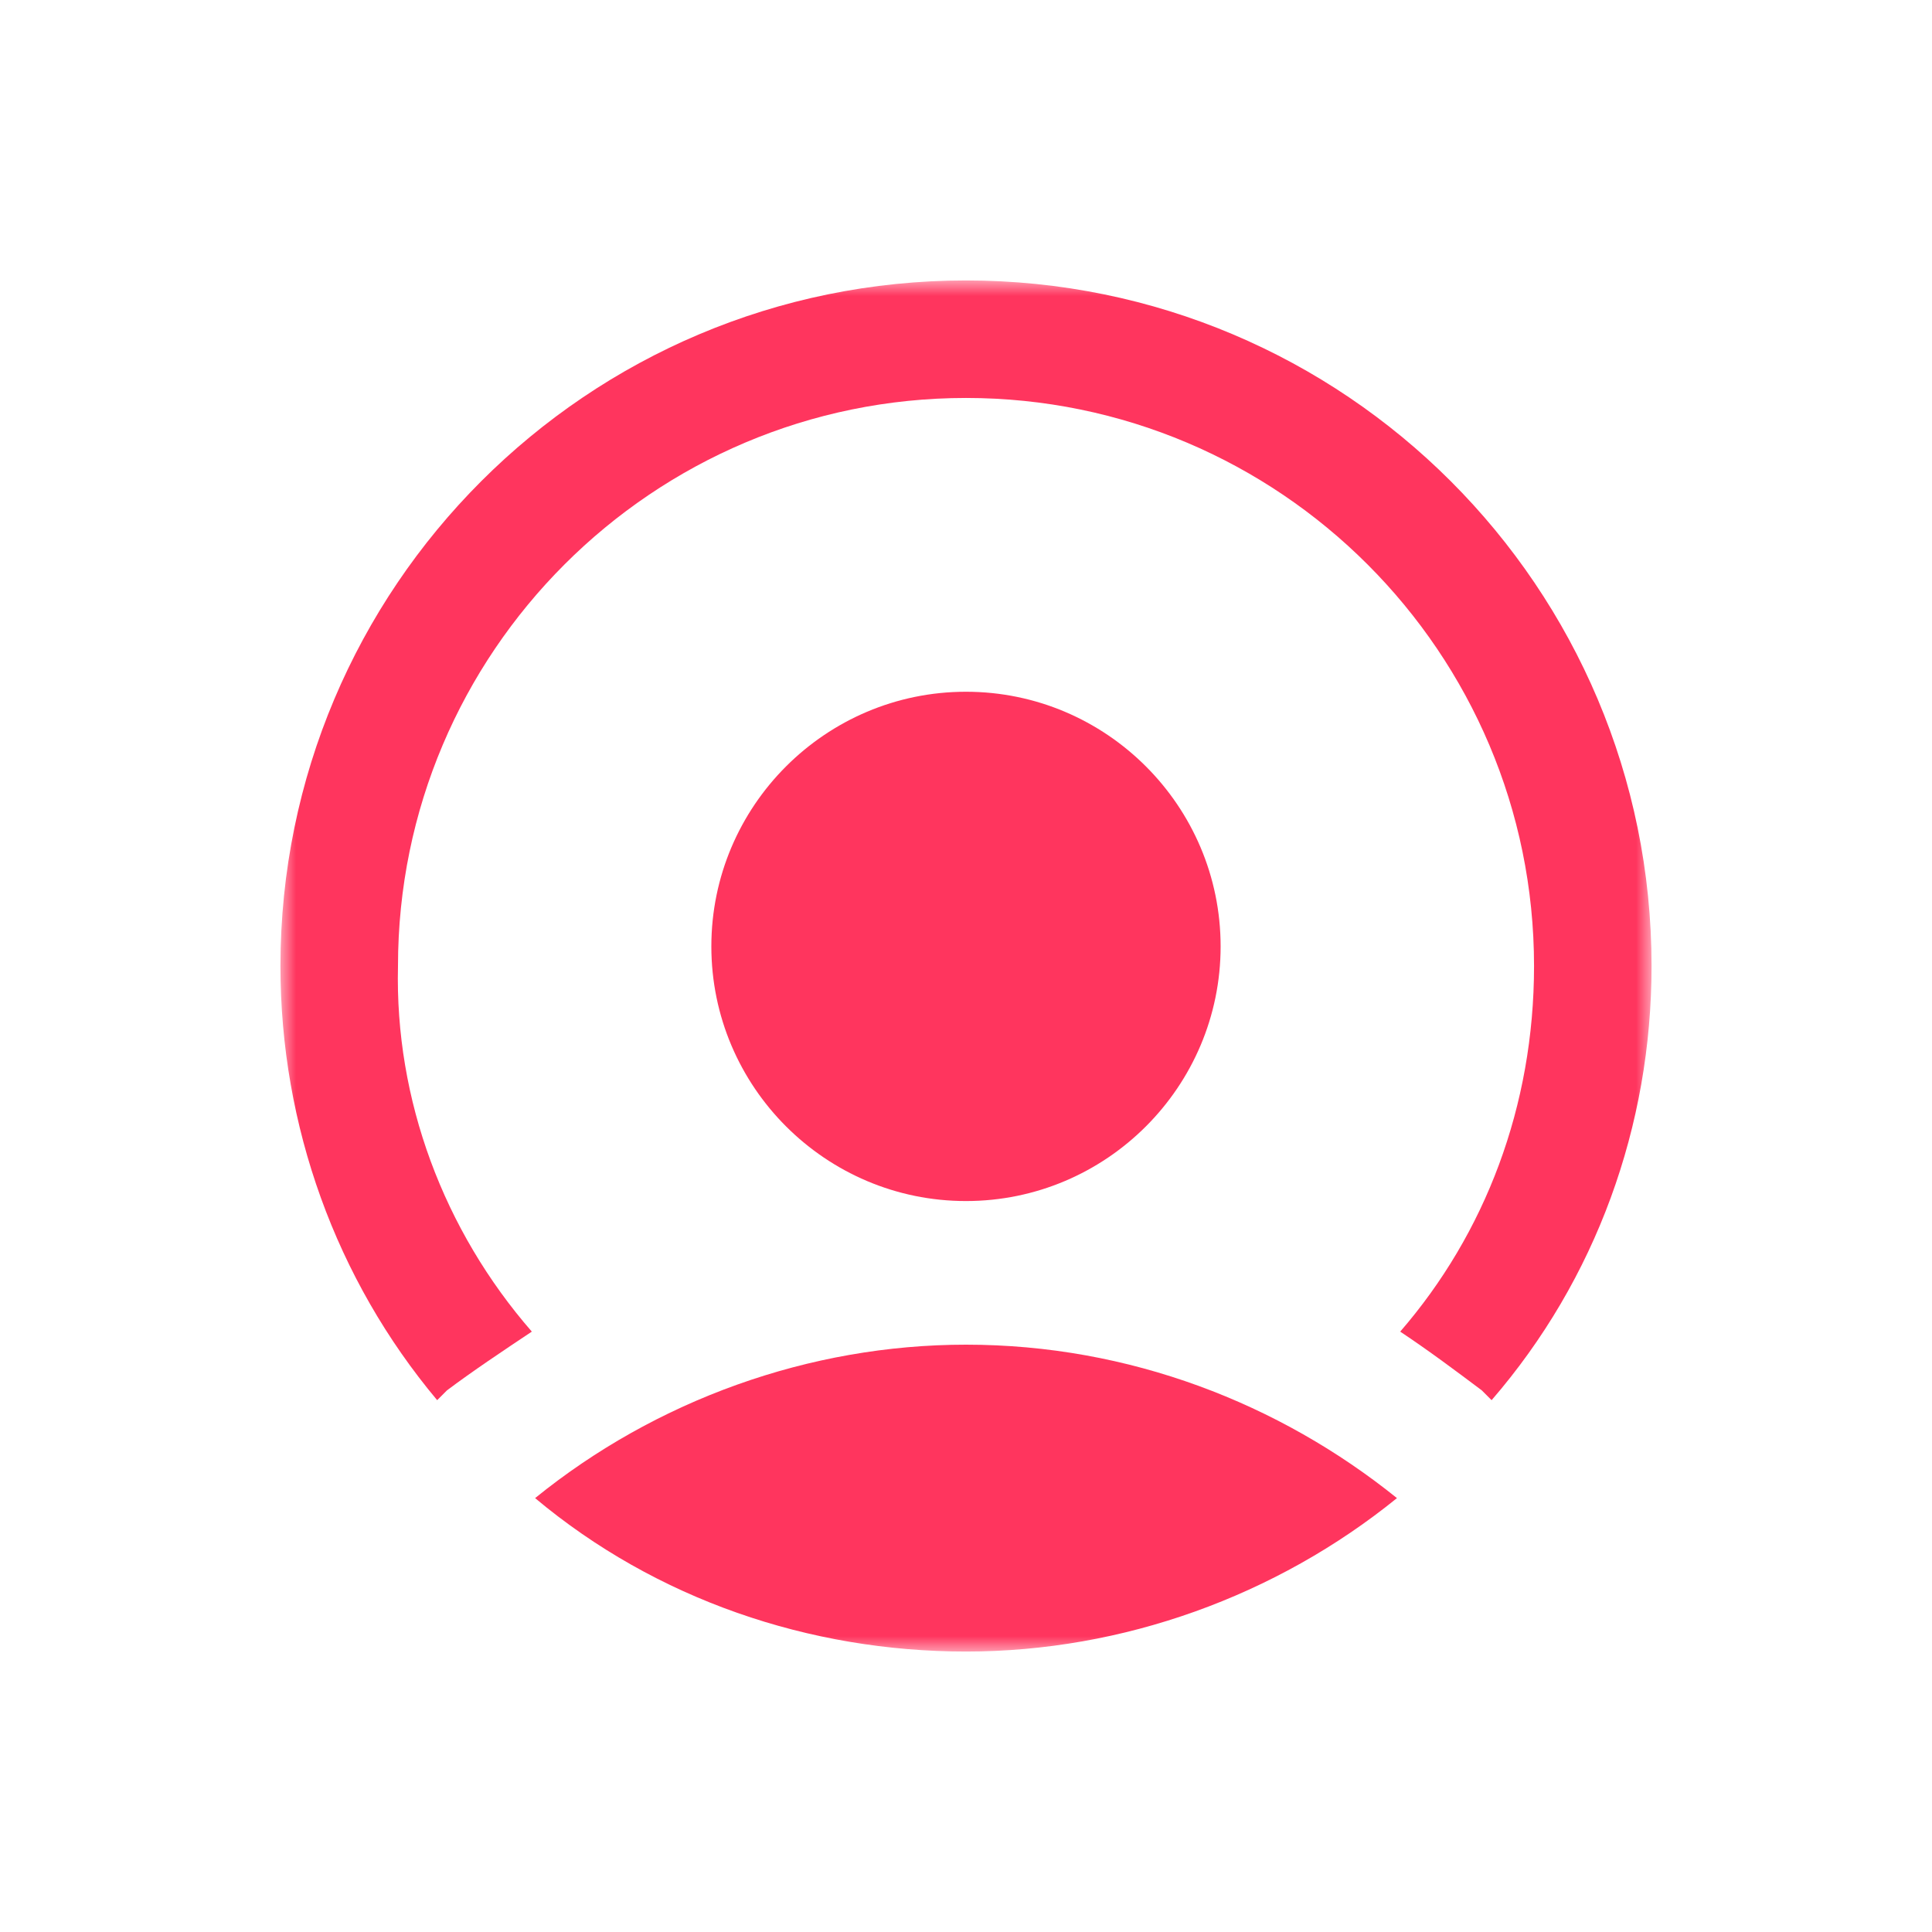 <svg width="62" height="62" viewBox="0 0 62 62" fill="none" xmlns="http://www.w3.org/2000/svg">
<mask id="mask0_743_33811" style="mask-type:luminance" maskUnits="userSpaceOnUse" x="9" y="9" width="44" height="44">
<path d="M9 9H53V53H9V9Z" fill="white"/>
</mask>
<g mask="url(#mask0_743_33811)">
<path d="M44.83 48.076C40.953 51.219 36.03 53 31.001 53C25.972 53 21.049 51.324 17.172 48.076C21.048 44.933 25.972 43.152 31.001 43.152C36.239 43.152 41.059 45.038 44.83 48.076Z" fill="#FF355E"/>
<path fill-rule="evenodd" clip-rule="evenodd" d="M17.067 42.733C14.238 39.485 12.667 35.295 12.772 31C12.772 20.943 20.944 12.771 31.001 12.771C41.058 12.771 49.229 20.943 49.229 31C49.229 35.505 47.657 39.59 44.934 42.733C45.877 43.362 46.715 43.99 47.553 44.619L47.867 44.933C51.219 41.057 53 36.133 53 31C53 18.848 43.152 9 31 9C18.848 9 9 18.848 9 31C9 36.133 10.781 41.057 14.029 44.933L14.343 44.619C15.181 43.99 16.124 43.362 17.067 42.733Z" fill="#FF355E"/>
<path d="M39.171 30.371C39.171 34.876 35.504 38.543 30.999 38.543C26.494 38.543 22.828 34.876 22.828 30.371C22.828 25.866 26.494 22.199 30.999 22.199C35.504 22.199 39.171 25.867 39.171 30.371Z" fill="#FF355E"/>
</g>
</svg>
